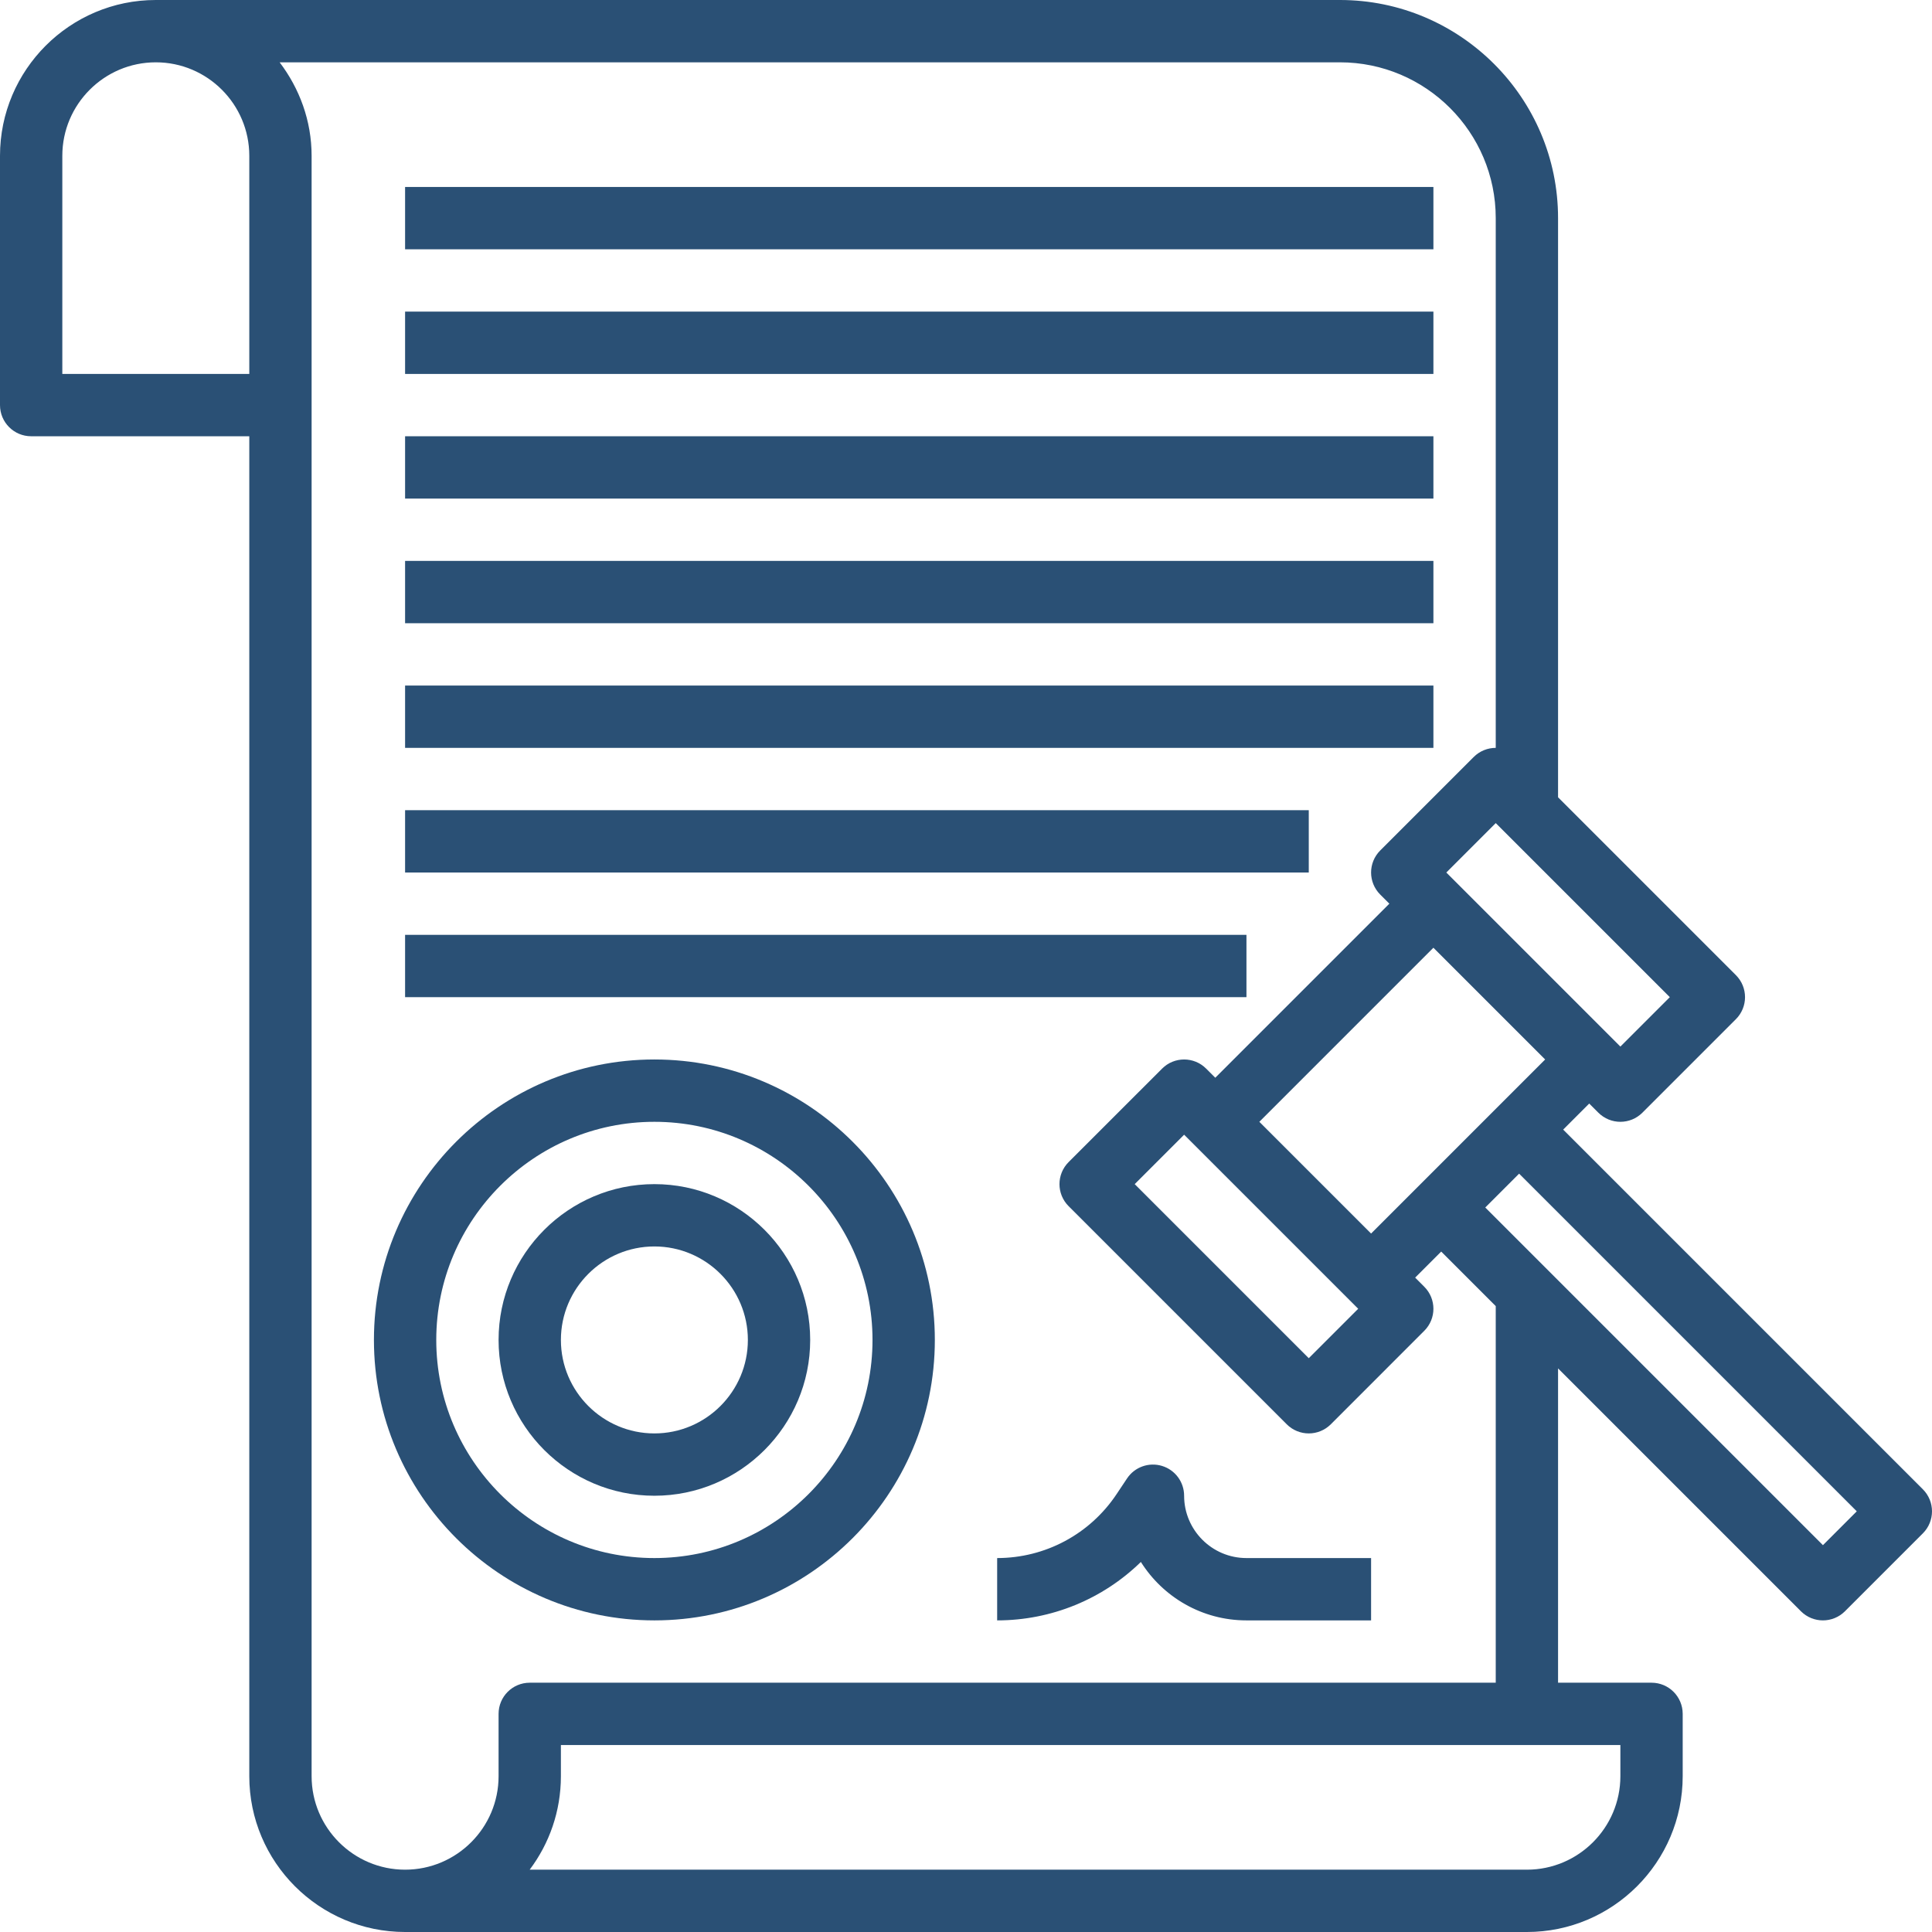 <?xml version="1.0" encoding="UTF-8"?> <svg xmlns="http://www.w3.org/2000/svg" width="156" height="156" viewBox="0 0 156 156" fill="none"> <path d="M155.262 120.253L126.219 91.21L128.322 89.106L129.059 89.843C129.55 90.334 130.194 90.581 130.838 90.581C131.482 90.581 132.126 90.334 132.617 89.843L140.165 82.295C141.149 81.311 141.149 79.721 140.165 78.737L125.806 64.378V17.613C125.806 7.901 117.903 0 108.193 0H12.581C5.644 0 0 5.644 0 12.581V32.71C0 34.099 1.125 35.226 2.516 35.226H20.129V143.419C20.129 150.356 25.773 156 32.709 156H123.29C130.227 156 135.87 150.356 135.87 143.419V138.387C135.87 136.998 134.746 135.871 133.354 135.871H125.806V110.493L145.414 130.101C145.905 130.592 146.549 130.839 147.193 130.839C147.837 130.839 148.481 130.592 148.972 130.101L155.262 123.811C156.246 122.827 156.246 121.237 155.262 120.253ZM110.709 99.603L101.686 90.581L115.741 76.525L124.764 85.548L110.709 99.603ZM109.668 105.677L105.677 109.668L91.622 95.613L95.612 91.622L109.668 105.677ZM130.838 84.507L116.783 70.452L120.774 66.461L134.829 80.516L130.838 84.507ZM20.129 30.194H5.032V12.581C5.032 8.419 8.419 5.032 12.581 5.032C16.742 5.032 20.129 8.419 20.129 12.581V30.194ZM130.838 143.419C130.838 147.581 127.451 150.968 123.29 150.968H42.769C44.352 148.864 45.29 146.25 45.29 143.419V140.903H130.838V143.419ZM120.774 135.871H42.774C41.383 135.871 40.258 136.998 40.258 138.387V143.419C40.258 147.581 36.871 150.968 32.709 150.968C28.548 150.968 25.161 147.581 25.161 143.419V12.581C25.161 9.737 24.177 7.141 22.58 5.032H108.193C115.13 5.032 120.774 10.676 120.774 17.613V60.387C120.13 60.387 119.485 60.634 118.995 61.124L111.446 68.673C110.463 69.656 110.463 71.247 111.446 72.231L112.184 72.968L98.129 87.023L97.391 86.286C96.408 85.302 94.817 85.302 93.834 86.286L86.285 93.834C85.302 94.818 85.302 96.408 86.285 97.392L103.898 115.005C104.389 115.495 105.033 115.742 105.677 115.742C106.321 115.742 106.965 115.495 107.456 115.005L115.004 107.456C115.988 106.473 115.988 104.882 115.004 103.899L114.267 103.161L116.37 101.058L120.774 105.461V135.871ZM147.193 124.765L119.928 97.5L122.661 94.767L149.925 122.032L147.193 124.765Z" fill="#2A5075"></path> <path d="M32.709 45.29H115.741V50.323H32.709V45.29Z" fill="#2A5075"></path> <path d="M32.709 65.419H105.677V70.452H32.709V65.419Z" fill="#2A5075"></path> <path d="M32.709 55.355H115.741V60.387H32.709V55.355Z" fill="#2A5075"></path> <path d="M32.709 25.161H115.741V30.194H32.709V25.161Z" fill="#2A5075"></path> <path d="M32.709 15.097H115.741V20.129H32.709V15.097Z" fill="#2A5075"></path> <path d="M32.709 35.226H115.741V40.258H32.709V35.226Z" fill="#2A5075"></path> <path d="M32.709 75.484H100.645V80.516H32.709V75.484Z" fill="#2A5075"></path> <path d="M52.839 85.548C40.351 85.548 30.193 95.709 30.193 108.194C30.193 120.679 40.351 130.839 52.839 130.839C65.326 130.839 75.484 120.679 75.484 108.194C75.484 95.709 65.326 85.548 52.839 85.548ZM52.839 125.806C43.129 125.806 35.226 117.906 35.226 108.194C35.226 98.481 43.129 90.581 52.839 90.581C62.548 90.581 70.451 98.481 70.451 108.194C70.451 117.906 62.548 125.806 52.839 125.806Z" fill="#2A5075"></path> <path d="M52.839 95.613C45.902 95.613 40.258 101.257 40.258 108.194C40.258 115.131 45.902 120.774 52.839 120.774C59.775 120.774 65.419 115.131 65.419 108.194C65.419 101.257 59.775 95.613 52.839 95.613ZM52.839 115.742C48.677 115.742 45.29 112.355 45.29 108.194C45.29 104.032 48.677 100.645 52.839 100.645C57 100.645 60.387 104.032 60.387 108.194C60.387 112.355 57 115.742 52.839 115.742Z" fill="#2A5075"></path> <path d="M95.612 120.774C95.612 119.667 94.888 118.686 93.826 118.366C92.769 118.044 91.617 118.454 91.003 119.378L90.158 120.646C88.004 123.877 84.398 125.806 80.516 125.806V130.839C84.906 130.839 89.05 129.118 92.12 126.121C93.902 128.952 97.057 130.839 100.645 130.839H110.709V125.806H100.645C97.87 125.806 95.612 123.549 95.612 120.774Z" fill="#2A5075"></path> </svg> 